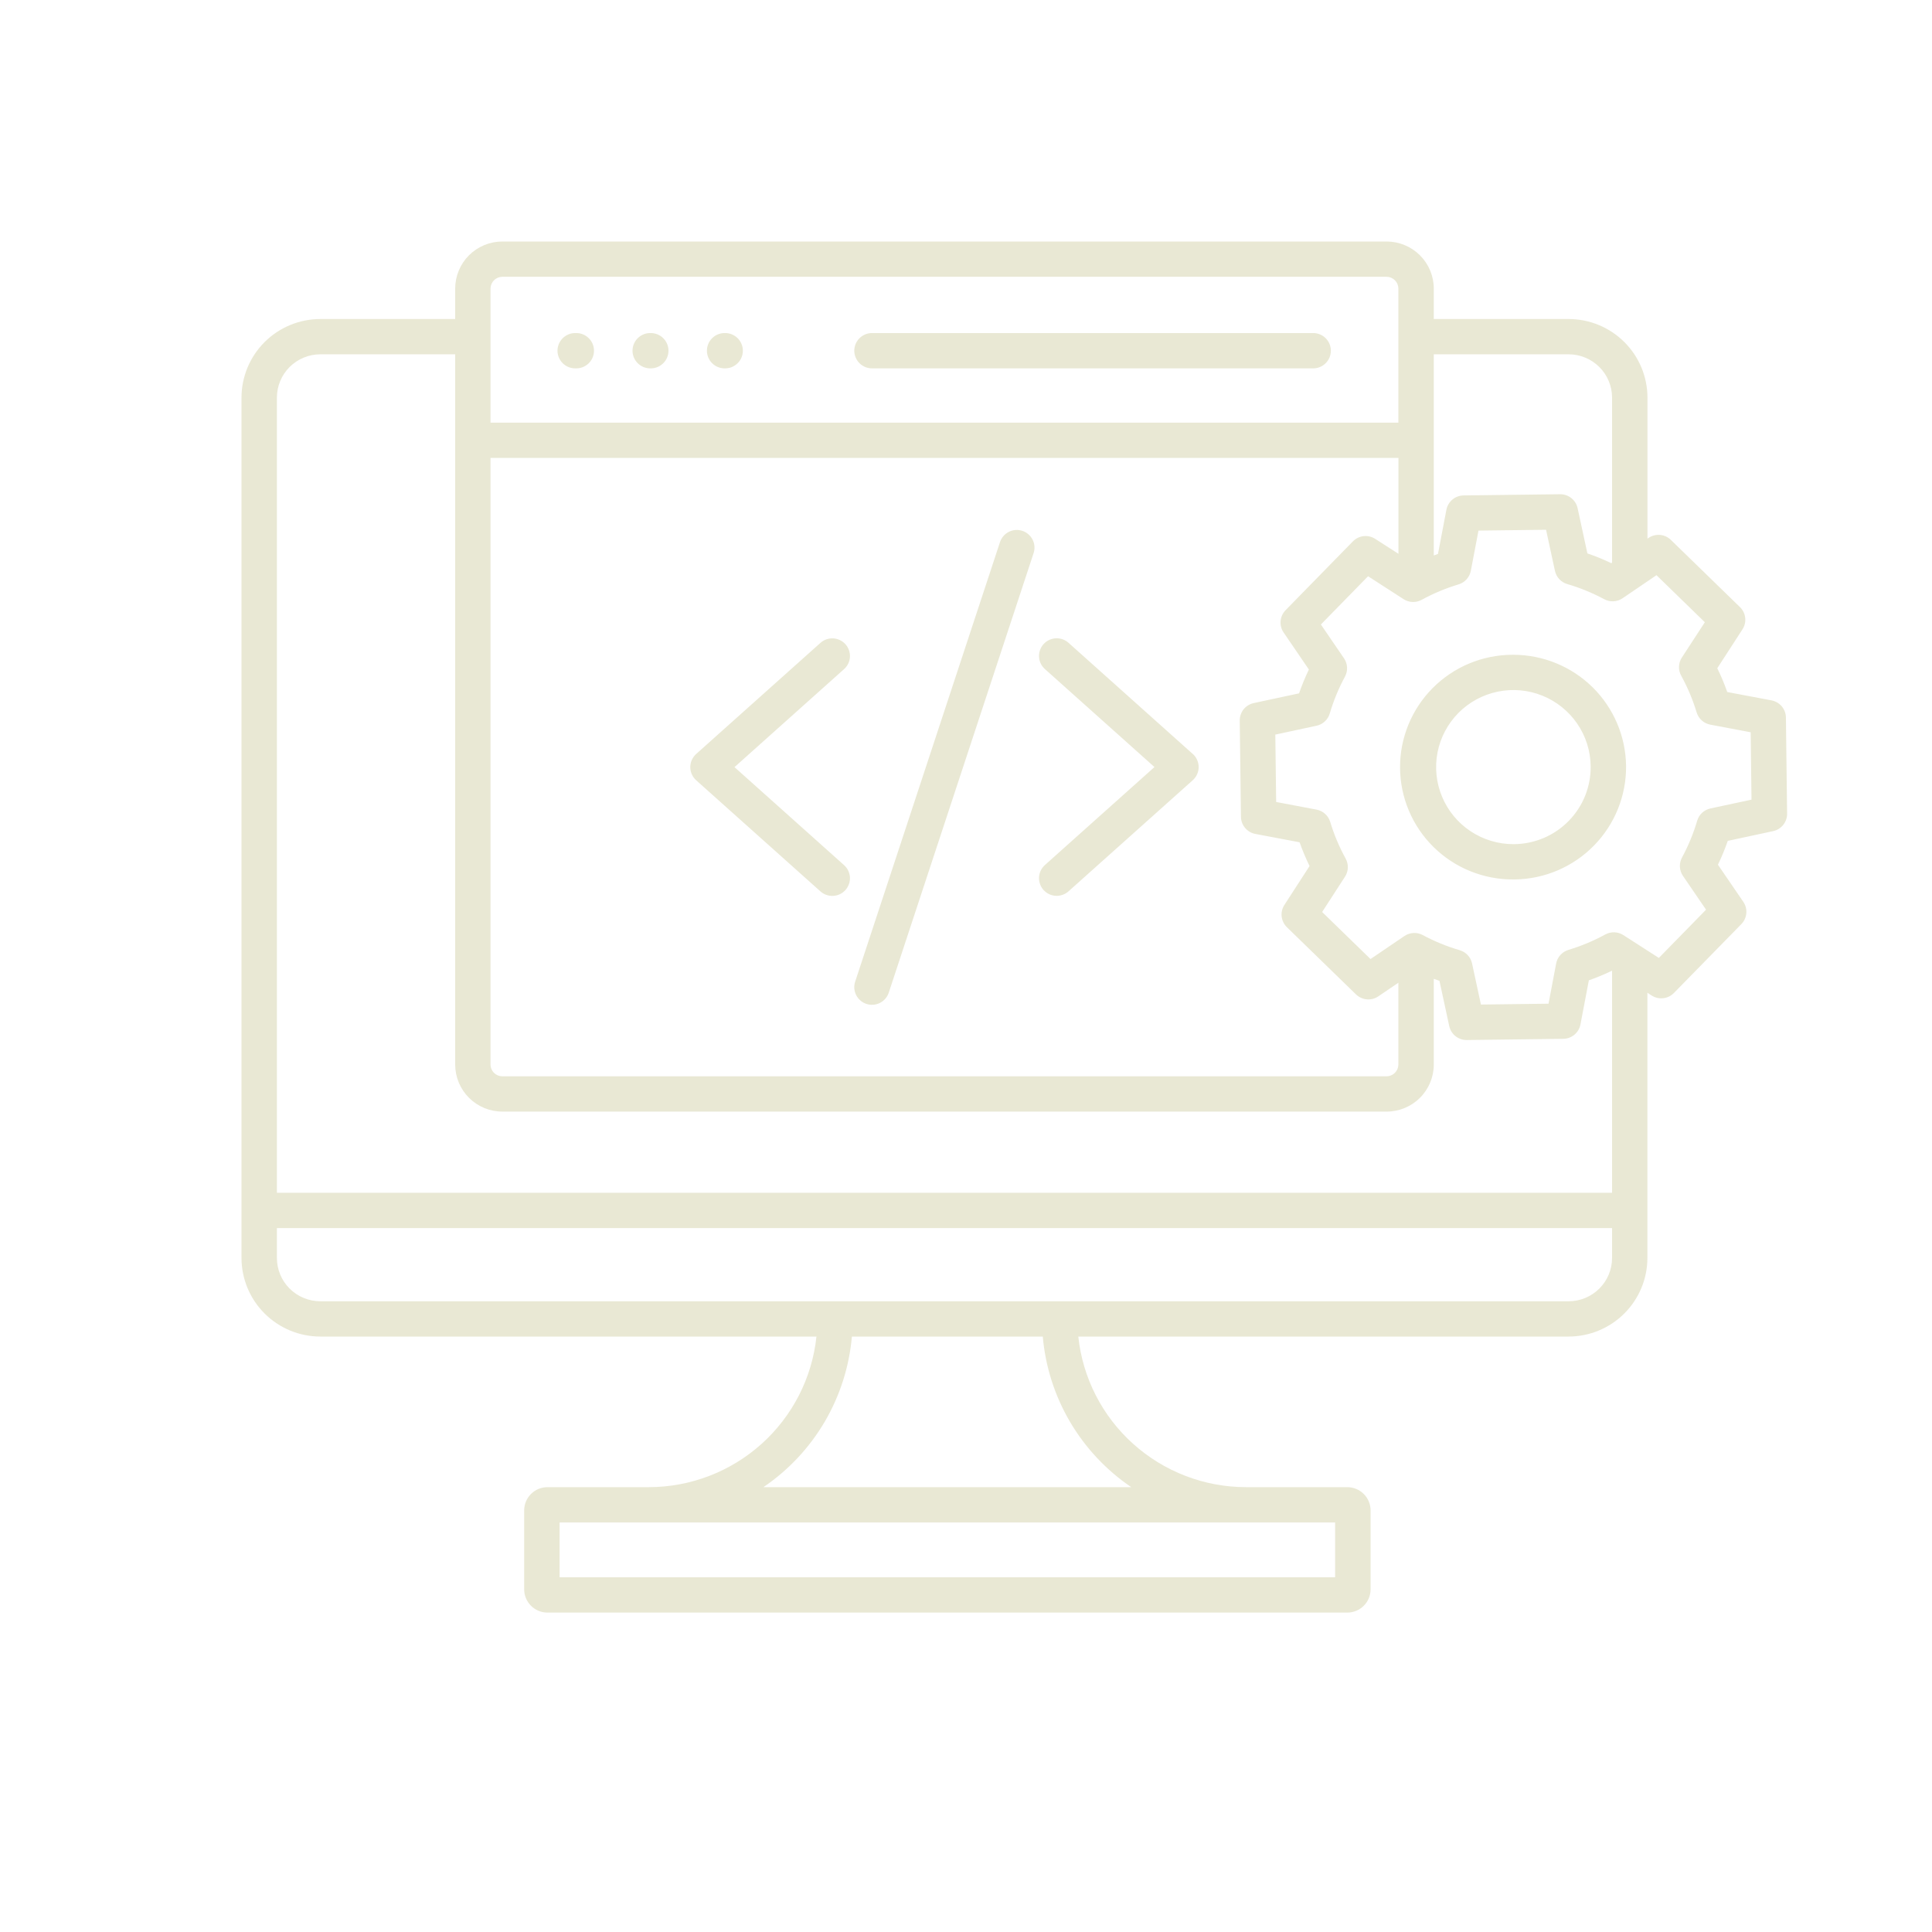 <svg width="80" height="80" viewBox="0 0 80 80" fill="none" xmlns="http://www.w3.org/2000/svg">
<path d="M23.084 14.522C23.085 14.329 23.162 14.143 23.299 14.006C23.437 13.869 23.623 13.791 23.818 13.791H23.84C23.939 13.788 24.036 13.805 24.128 13.84C24.219 13.876 24.303 13.929 24.373 13.997C24.444 14.065 24.5 14.147 24.538 14.237C24.577 14.327 24.596 14.424 24.596 14.522C24.596 14.62 24.577 14.717 24.538 14.807C24.5 14.897 24.444 14.979 24.373 15.047C24.303 15.115 24.219 15.168 24.128 15.204C24.036 15.239 23.939 15.256 23.84 15.253H23.818C23.623 15.253 23.437 15.176 23.299 15.039C23.162 14.902 23.085 14.716 23.084 14.522ZM26.899 15.253H26.924C27.023 15.256 27.12 15.239 27.212 15.204C27.303 15.168 27.387 15.115 27.457 15.047C27.528 14.979 27.584 14.897 27.622 14.807C27.661 14.717 27.68 14.62 27.68 14.522C27.68 14.424 27.661 14.327 27.622 14.237C27.584 14.147 27.528 14.065 27.457 13.997C27.387 13.929 27.303 13.876 27.212 13.84C27.12 13.805 27.023 13.788 26.924 13.791H26.902C26.711 13.797 26.531 13.877 26.398 14.013C26.265 14.15 26.191 14.332 26.191 14.522C26.191 14.712 26.265 14.894 26.398 15.031C26.531 15.167 26.711 15.247 26.902 15.253H26.899ZM29.982 15.253H30.004C30.102 15.256 30.2 15.239 30.292 15.204C30.383 15.168 30.467 15.115 30.537 15.047C30.608 14.979 30.664 14.897 30.702 14.807C30.741 14.717 30.76 14.62 30.76 14.522C30.76 14.424 30.741 14.327 30.702 14.237C30.664 14.147 30.608 14.065 30.537 13.997C30.467 13.929 30.383 13.876 30.292 13.84C30.2 13.805 30.102 13.788 30.004 13.791H29.982C29.792 13.797 29.611 13.877 29.479 14.013C29.346 14.15 29.272 14.332 29.272 14.522C29.272 14.712 29.346 14.894 29.479 15.031C29.611 15.167 29.791 15.247 29.982 15.253ZM36.128 15.253H54.398C54.589 15.247 54.769 15.167 54.902 15.031C55.034 14.894 55.108 14.712 55.108 14.522C55.108 14.332 55.034 14.15 54.902 14.013C54.769 13.877 54.589 13.797 54.398 13.791H36.13C36.032 13.788 35.934 13.805 35.843 13.84C35.751 13.876 35.668 13.929 35.597 13.997C35.527 14.065 35.471 14.147 35.432 14.237C35.394 14.327 35.374 14.424 35.374 14.522C35.374 14.62 35.394 14.717 35.432 14.807C35.471 14.897 35.527 14.979 35.597 15.047C35.668 15.115 35.751 15.168 35.843 15.204C35.934 15.239 36.032 15.256 36.13 15.253H36.128ZM67.332 31.708C67.346 32.941 66.868 34.129 66.005 35.011C65.141 35.894 63.962 36.399 62.726 36.416H62.667C62.054 36.42 61.447 36.303 60.88 36.073C60.312 35.843 59.796 35.503 59.36 35.074C58.48 34.207 57.981 33.027 57.973 31.793C57.969 31.182 58.086 30.577 58.317 30.011C58.548 29.445 58.889 28.93 59.319 28.496C59.75 28.061 60.262 27.715 60.826 27.478C61.391 27.241 61.997 27.117 62.609 27.113H62.668C63.895 27.115 65.072 27.598 65.945 28.457C66.817 29.317 67.315 30.485 67.332 31.708ZM65.866 31.726C65.859 31.096 65.665 30.483 65.308 29.963C64.952 29.444 64.45 29.041 63.864 28.805C63.279 28.569 62.637 28.512 62.019 28.639C61.401 28.767 60.834 29.073 60.39 29.521C59.947 29.969 59.646 30.537 59.525 31.155C59.405 31.773 59.47 32.413 59.714 32.993C59.957 33.574 60.367 34.07 60.892 34.419C61.418 34.768 62.035 34.955 62.666 34.955H62.707C63.127 34.949 63.542 34.861 63.929 34.696C64.315 34.531 64.665 34.291 64.958 33.991C65.252 33.691 65.483 33.336 65.639 32.947C65.794 32.557 65.872 32.141 65.866 31.722V31.726ZM74 33.692C74.002 33.86 73.946 34.024 73.84 34.156C73.735 34.288 73.587 34.38 73.422 34.415L71.543 34.819C71.426 35.156 71.29 35.485 71.136 35.806L72.187 37.343C72.282 37.483 72.326 37.651 72.311 37.819C72.296 37.987 72.224 38.145 72.106 38.265L69.314 41.117C69.196 41.238 69.04 41.315 68.871 41.334C68.702 41.353 68.532 41.313 68.39 41.221L68.215 41.108V52.091C68.214 52.953 67.87 53.78 67.258 54.39C66.647 55 65.817 55.343 64.953 55.344H44.65C44.831 57.055 45.641 58.638 46.923 59.788C48.205 60.94 49.868 61.578 51.593 61.58H55.788C56.044 61.58 56.289 61.681 56.47 61.862C56.651 62.042 56.753 62.287 56.753 62.542V65.812C56.753 66.067 56.651 66.312 56.47 66.492C56.289 66.672 56.044 66.774 55.788 66.774H22.669C22.413 66.774 22.168 66.672 21.988 66.492C21.807 66.311 21.705 66.067 21.705 65.812V62.542C21.705 62.287 21.807 62.042 21.988 61.862C22.168 61.681 22.413 61.58 22.669 61.58H26.865C28.59 61.578 30.253 60.94 31.535 59.788C32.816 58.638 33.626 57.055 33.808 55.344H13.263C12.398 55.343 11.568 55 10.957 54.39C10.345 53.78 10.001 52.953 10 52.091V16.463C10.001 15.601 10.345 14.774 10.957 14.164C11.568 13.554 12.398 13.211 13.263 13.21H18.848V11.947C18.849 11.431 19.055 10.936 19.42 10.571C19.786 10.206 20.283 10.001 20.8 10H57.418C57.935 10.001 58.431 10.206 58.797 10.571C59.163 10.936 59.369 11.431 59.37 11.947V13.21H64.955C65.82 13.211 66.65 13.554 67.261 14.164C67.873 14.774 68.217 15.601 68.218 16.463V22.304L68.262 22.274C68.402 22.179 68.57 22.135 68.739 22.15C68.907 22.165 69.066 22.237 69.186 22.355L72.047 25.138C72.169 25.256 72.246 25.412 72.265 25.58C72.284 25.748 72.244 25.917 72.152 26.059L71.109 27.67C71.266 27.99 71.404 28.319 71.522 28.655L73.355 29.001C73.521 29.033 73.671 29.12 73.78 29.25C73.888 29.379 73.949 29.542 73.951 29.71L74 33.692ZM59.37 14.671V23.001C59.428 22.979 59.486 22.957 59.544 22.936L59.892 21.109C59.924 20.943 60.012 20.794 60.142 20.685C60.271 20.577 60.434 20.517 60.603 20.515L64.6 20.465C64.769 20.463 64.933 20.52 65.066 20.625C65.198 20.73 65.289 20.877 65.325 21.042L65.73 22.915C66.068 23.031 66.398 23.166 66.72 23.32L66.752 23.298V16.463C66.752 15.988 66.562 15.533 66.225 15.197C65.888 14.861 65.432 14.672 64.955 14.671H59.37ZM53.23 25.27L56.021 22.417C56.139 22.296 56.296 22.219 56.465 22.2C56.633 22.181 56.803 22.221 56.945 22.314L57.907 22.932V18.962H20.311V44.083C20.313 44.211 20.364 44.334 20.455 44.424C20.546 44.515 20.669 44.566 20.797 44.568H57.418C57.546 44.566 57.669 44.515 57.76 44.424C57.85 44.334 57.902 44.211 57.904 44.083V40.693L57.073 41.257C56.934 41.352 56.765 41.396 56.597 41.381C56.428 41.366 56.27 41.294 56.149 41.176L53.288 38.394C53.167 38.276 53.09 38.119 53.071 37.951C53.052 37.783 53.092 37.614 53.184 37.472L54.226 35.861C54.07 35.541 53.932 35.213 53.813 34.877L51.98 34.531C51.814 34.499 51.664 34.411 51.556 34.282C51.447 34.153 51.387 33.99 51.385 33.822L51.335 29.837C51.333 29.669 51.389 29.504 51.494 29.372C51.6 29.241 51.748 29.149 51.913 29.113L53.792 28.71C53.908 28.373 54.044 28.044 54.198 27.723L53.148 26.185C53.054 26.046 53.012 25.879 53.027 25.713C53.042 25.546 53.114 25.39 53.23 25.27ZM20.311 11.947V17.501H57.904V11.947C57.903 11.819 57.851 11.696 57.76 11.605C57.669 11.515 57.546 11.463 57.418 11.461H20.8C20.671 11.462 20.548 11.514 20.456 11.604C20.365 11.695 20.313 11.818 20.311 11.947ZM11.466 16.463V49.39H66.752V40.194C66.439 40.345 66.118 40.478 65.791 40.594L65.443 42.421C65.411 42.587 65.323 42.736 65.194 42.844C65.064 42.953 64.901 43.013 64.732 43.015L60.736 43.065H60.726C60.559 43.065 60.397 43.007 60.266 42.903C60.136 42.798 60.046 42.651 60.01 42.488L59.605 40.615C59.526 40.588 59.448 40.56 59.37 40.53V44.083C59.369 44.599 59.163 45.094 58.797 45.459C58.431 45.824 57.935 46.029 57.418 46.029H20.8C20.283 46.029 19.787 45.824 19.421 45.459C19.055 45.094 18.849 44.599 18.848 44.083V14.671H13.263C12.786 14.672 12.329 14.861 11.992 15.197C11.656 15.533 11.466 15.988 11.466 16.463ZM55.284 63.042H23.171V65.311H55.284V63.042ZM43.179 55.344H35.275C35.166 56.59 34.781 57.795 34.148 58.874C33.514 59.952 32.647 60.877 31.611 61.58H46.843C45.807 60.877 44.94 59.952 44.306 58.874C43.673 57.795 43.288 56.59 43.179 55.344ZM66.752 52.091V50.852H11.466V52.091C11.466 52.566 11.656 53.022 11.992 53.357C12.329 53.693 12.786 53.882 13.263 53.883H64.955C65.432 53.882 65.888 53.693 66.225 53.357C66.562 53.022 66.752 52.566 66.752 52.091ZM72.526 33.112L72.492 30.322L70.823 30.007C70.69 29.982 70.567 29.922 70.466 29.832C70.366 29.743 70.293 29.627 70.254 29.498C70.094 28.971 69.88 28.461 69.614 27.978C69.55 27.863 69.519 27.732 69.524 27.601C69.529 27.469 69.569 27.341 69.64 27.231L70.594 25.766L68.591 23.817L67.187 24.773C67.076 24.848 66.946 24.892 66.812 24.898C66.678 24.905 66.544 24.875 66.426 24.811C65.94 24.55 65.427 24.34 64.897 24.185C64.77 24.148 64.656 24.078 64.567 23.981C64.477 23.885 64.415 23.767 64.387 23.638L64.019 21.936L61.221 21.971L60.904 23.635C60.879 23.767 60.818 23.889 60.728 23.988C60.638 24.087 60.523 24.16 60.394 24.199C59.865 24.358 59.354 24.572 58.869 24.837C58.753 24.9 58.622 24.931 58.49 24.927C58.358 24.922 58.23 24.881 58.119 24.81L56.649 23.861L54.695 25.859L55.653 27.26C55.729 27.371 55.772 27.5 55.779 27.633C55.786 27.767 55.756 27.9 55.692 28.018C55.43 28.503 55.219 29.014 55.063 29.542C55.026 29.669 54.956 29.782 54.859 29.872C54.763 29.962 54.644 30.024 54.515 30.051L52.808 30.418L52.843 33.208L54.512 33.524C54.645 33.549 54.768 33.609 54.868 33.699C54.969 33.788 55.042 33.904 55.081 34.033C55.24 34.56 55.455 35.07 55.721 35.553C55.784 35.668 55.815 35.799 55.811 35.93C55.806 36.062 55.766 36.189 55.694 36.3L54.747 37.764L56.75 39.712L58.154 38.759C58.265 38.683 58.395 38.64 58.529 38.633C58.663 38.626 58.797 38.656 58.915 38.72C59.401 38.981 59.914 39.191 60.444 39.346C60.571 39.383 60.685 39.454 60.775 39.55C60.865 39.646 60.927 39.765 60.955 39.894L61.322 41.596L64.121 41.561L64.437 39.896C64.462 39.764 64.523 39.642 64.613 39.543C64.703 39.444 64.818 39.371 64.947 39.332C65.476 39.173 65.987 38.959 66.472 38.694C66.588 38.631 66.718 38.6 66.85 38.605C66.982 38.609 67.11 38.65 67.221 38.721L68.689 39.666L70.644 37.668L69.687 36.268C69.611 36.157 69.568 36.028 69.561 35.894C69.554 35.76 69.584 35.627 69.648 35.509C69.91 35.024 70.121 34.513 70.277 33.985C70.314 33.858 70.384 33.745 70.481 33.655C70.578 33.566 70.697 33.504 70.826 33.476L72.526 33.112ZM35.008 26.676C34.943 26.604 34.866 26.546 34.779 26.505C34.692 26.463 34.598 26.439 34.502 26.434C34.406 26.429 34.31 26.442 34.219 26.474C34.128 26.506 34.045 26.555 33.973 26.62L28.827 31.221C28.751 31.29 28.689 31.374 28.647 31.467C28.605 31.561 28.583 31.663 28.583 31.765C28.583 31.868 28.605 31.969 28.647 32.063C28.689 32.157 28.751 32.241 28.827 32.309L33.973 36.911C34.045 36.975 34.128 37.024 34.219 37.056C34.31 37.088 34.406 37.102 34.502 37.096C34.598 37.091 34.692 37.067 34.779 37.026C34.866 36.984 34.943 36.926 35.008 36.855C35.072 36.783 35.121 36.7 35.153 36.61C35.185 36.519 35.199 36.423 35.194 36.327C35.189 36.232 35.164 36.138 35.123 36.051C35.081 35.965 35.023 35.887 34.951 35.823L30.414 31.765L34.951 27.707C35.023 27.643 35.081 27.566 35.123 27.479C35.165 27.393 35.189 27.299 35.194 27.203C35.199 27.107 35.185 27.011 35.153 26.921C35.121 26.83 35.072 26.747 35.008 26.676ZM49.391 31.221L44.245 26.617C44.173 26.553 44.09 26.503 43.999 26.471C43.908 26.44 43.812 26.426 43.716 26.431C43.62 26.436 43.526 26.46 43.439 26.502C43.352 26.543 43.275 26.601 43.21 26.673C43.146 26.744 43.096 26.828 43.065 26.918C43.033 27.009 43.019 27.104 43.024 27.2C43.029 27.296 43.053 27.39 43.095 27.476C43.137 27.563 43.195 27.64 43.267 27.704L47.804 31.762L43.267 35.82C43.195 35.884 43.137 35.962 43.095 36.048C43.053 36.135 43.029 36.229 43.024 36.325C43.019 36.42 43.033 36.516 43.065 36.607C43.096 36.697 43.146 36.781 43.21 36.852C43.275 36.923 43.352 36.981 43.439 37.023C43.526 37.064 43.62 37.089 43.716 37.094C43.812 37.099 43.908 37.085 43.999 37.053C44.09 37.021 44.173 36.972 44.245 36.908L49.391 32.306C49.467 32.238 49.528 32.154 49.57 32.06C49.612 31.966 49.634 31.865 49.634 31.762C49.634 31.66 49.612 31.558 49.57 31.465C49.528 31.371 49.467 31.287 49.391 31.218V31.221ZM42.333 21.981C42.241 21.951 42.145 21.939 42.049 21.946C41.953 21.953 41.859 21.979 41.774 22.023C41.688 22.066 41.611 22.126 41.549 22.198C41.486 22.271 41.438 22.356 41.408 22.447L35.417 40.628C35.384 40.72 35.369 40.817 35.374 40.915C35.38 41.013 35.405 41.108 35.448 41.196C35.491 41.284 35.551 41.363 35.625 41.427C35.699 41.491 35.785 41.54 35.878 41.571C35.971 41.601 36.07 41.612 36.168 41.604C36.266 41.596 36.361 41.568 36.447 41.522C36.534 41.477 36.611 41.414 36.673 41.339C36.735 41.263 36.781 41.175 36.809 41.081L42.8 22.901C42.86 22.718 42.844 22.517 42.757 22.345C42.669 22.173 42.517 22.042 42.333 21.981Z" fill="#E9E8D4"/>
</svg>
